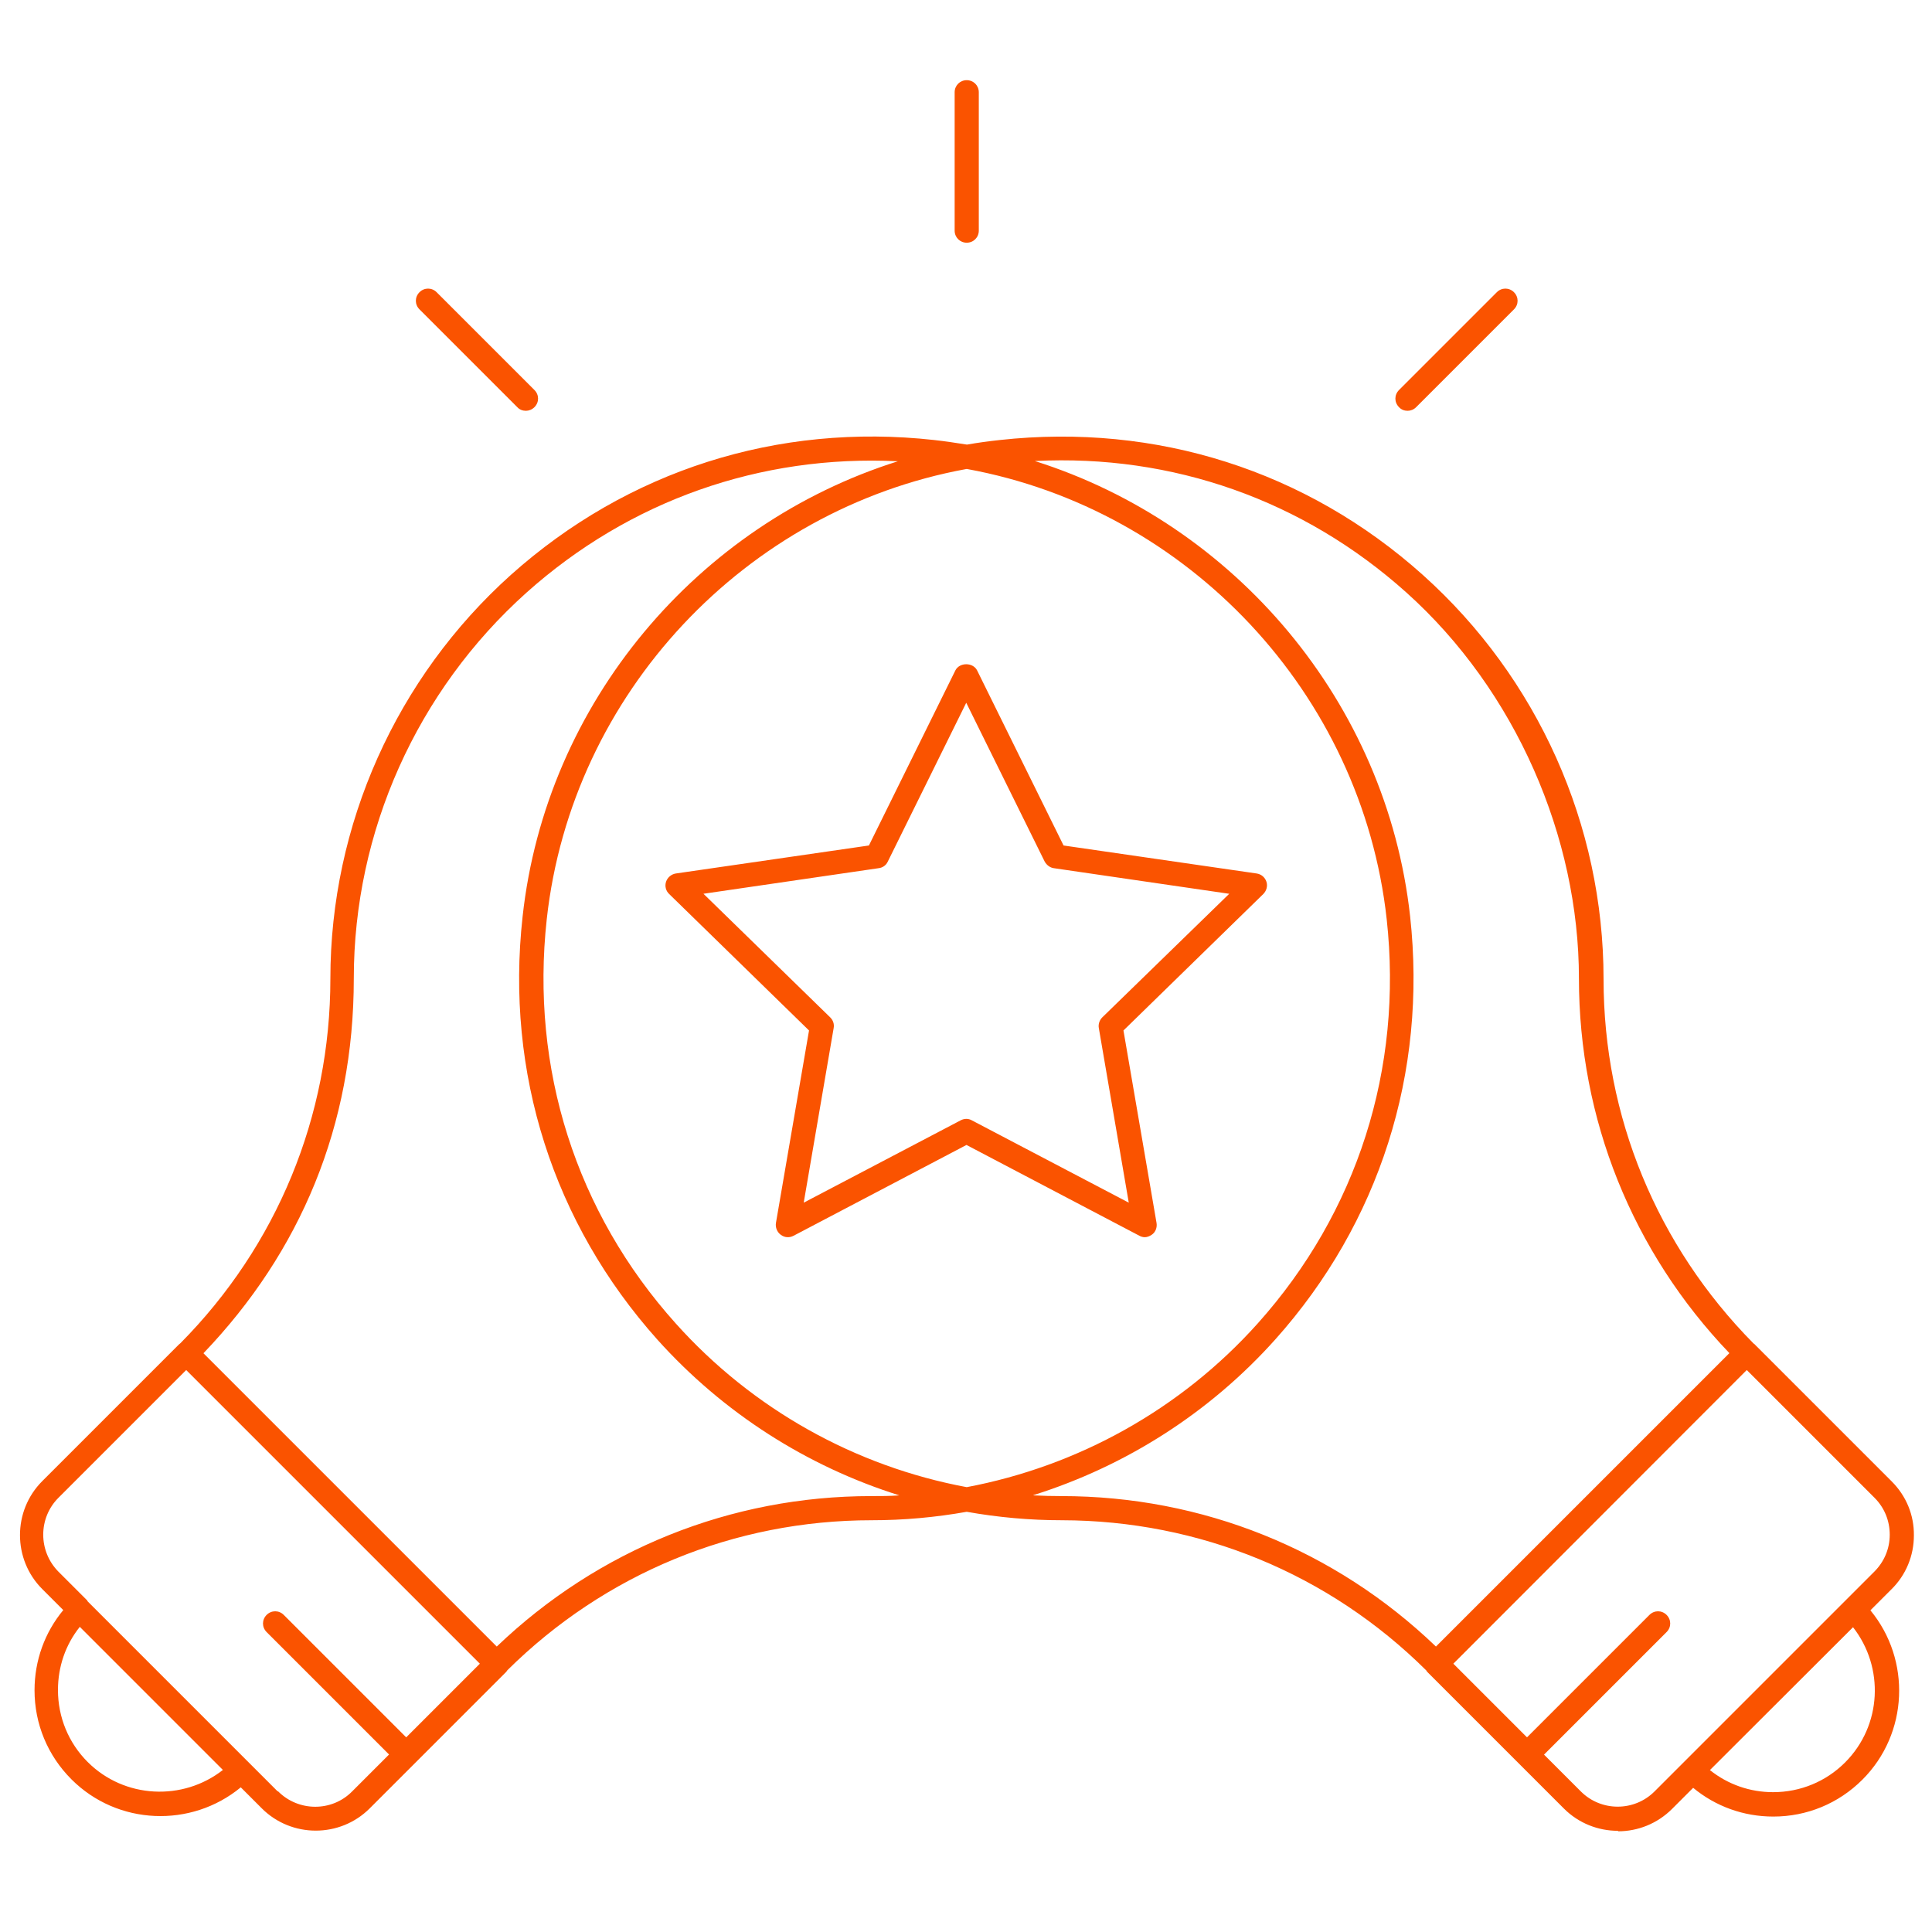 <?xml version="1.0" encoding="UTF-8"?>
<svg id="Layer_2" xmlns="http://www.w3.org/2000/svg" version="1.1" viewBox="0 0 80 80">
  <!-- Generator: Adobe Illustrator 29.8.1, SVG Export Plug-In . SVG Version: 2.1.1 Build 2)  -->
  <defs>
    <style>
      .st0 {
        fill: #fa5300;
      }
    </style>
  </defs>
  <path class="st0" d="M66.99,75.81c-.81,0-1.62-.31-2.23-.92l-5.64-5.64s-.05-.05-.06-.08c-4.04-4.01-9.4-6.21-15.09-6.22-1.33,0-2.65-.12-3.94-.35-1.29.23-2.61.35-3.93.35-5.69,0-11.05,2.21-15.09,6.21-.02.03-.04.06-.06.08l-5.64,5.64c-1.23,1.23-3.24,1.23-4.47,0h0l-.87-.87c-2.05,1.69-5.1,1.58-7.01-.33-.99-.99-1.53-2.3-1.53-3.69,0-1.23.42-2.39,1.19-3.32l-.87-.87h0c-1.23-1.23-1.23-3.24,0-4.47l5.64-5.64s.05-.05.08-.07c4-4.04,6.21-9.4,6.21-15.09,0-6.37,2.73-12.47,7.48-16.73,4.82-4.31,11.04-6.3,17.52-5.58.46.05.91.12,1.36.19.45-.08.9-.14,1.36-.19,6.48-.71,12.7,1.27,17.52,5.59,4.75,4.26,7.48,10.35,7.48,16.73,0,5.69,2.21,11.04,6.21,15.09.03.02.06.04.08.07l5.64,5.64c.6.6.93,1.39.92,2.24,0,.84-.33,1.64-.93,2.23h0l-.87.87c1.69,2.05,1.58,5.1-.33,7.01-.99.99-2.3,1.53-3.69,1.53h0c-1.23,0-2.39-.42-3.32-1.19l-.87.87c-.62.62-1.43.93-2.24.93v-.02ZM63.93,72.65l1.53,1.53c.84.84,2.21.84,3.05,0h0l9.1-9.1h0c.41-.41.64-.95.64-1.53s-.22-1.12-.63-1.53l-5.29-5.29-12.15,12.16,3.05,3.05,5.07-5.07c.2-.2.51-.2.71,0s.2.51,0,.71l-5.07,5.07h-.01ZM11.52,74.18h0c.84.84,2.22.85,3.06,0l1.53-1.53-5.07-5.07c-.2-.2-.2-.51,0-.71s.51-.2.71,0l5.07,5.07,3.05-3.05-12.16-12.16-5.29,5.29c-.84.84-.84,2.21,0,3.06l1.2,1.2h0s0,.01,0,.02l6.66,6.66h0l1.21,1.21h0ZM70.81,73.3c.74.59,1.65.91,2.61.91h0c1.13,0,2.19-.44,2.98-1.23,1.53-1.53,1.63-3.94.33-5.6l-5.93,5.92h0ZM3.3,67.37c-.59.74-.9,1.65-.9,2.61,0,1.13.44,2.19,1.23,2.98,1.52,1.52,3.94,1.63,5.6.33l-5.93-5.93h0ZM42.79,61.92c.39.02.77.03,1.16.03,5.83,0,11.32,2.21,15.51,6.23l12.15-12.15c-4.02-4.2-6.23-9.69-6.23-15.52s-2.61-11.91-7.15-15.98c-4.26-3.82-9.68-5.73-15.38-5.44,8.29,2.62,14.56,9.99,15.54,18.85.71,6.48-1.27,12.7-5.58,17.52-2.72,3.04-6.2,5.25-10.02,6.45h0ZM8.42,56.03l12.15,12.15c4.2-4.02,9.69-6.23,15.51-6.23.39,0,.78,0,1.16-.03-3.82-1.2-7.29-3.41-10.02-6.45-4.31-4.82-6.3-11.04-5.58-17.52.97-8.86,7.25-16.24,15.54-18.85-5.7-.28-11.12,1.63-15.38,5.44-4.54,4.07-7.15,9.89-7.15,15.98s-2.21,11.32-6.23,15.52h0ZM40.02,19.42c-9.15,1.67-16.35,9.29-17.38,18.64-.68,6.19,1.21,12.14,5.34,16.74,3.18,3.55,7.43,5.92,12.05,6.78,4.61-.87,8.87-3.23,12.05-6.78,4.12-4.6,6.02-10.55,5.34-16.74-1.03-9.35-8.23-16.97-17.38-18.64h-.02ZM47.41,51.23c-.08,0-.16-.02-.23-.06l-7.16-3.76-7.16,3.76c-.17.09-.37.08-.53-.04-.15-.11-.23-.3-.2-.49l1.37-7.97-5.79-5.65c-.14-.13-.19-.33-.13-.51.06-.18.22-.31.4-.34l8-1.16,3.58-7.25c.17-.34.73-.34.9,0l3.58,7.25,8,1.16c.19.03.34.16.4.34s0,.38-.13.51l-5.79,5.65,1.37,7.97c.03.19-.04.38-.2.49-.09.06-.19.1-.29.1h.01ZM29.13,37.01l5.25,5.12c.12.12.17.28.14.44l-1.24,7.23,6.5-3.41c.15-.08.32-.08.46,0l6.5,3.41-1.24-7.23c-.03-.16.03-.33.14-.44l5.26-5.12-7.26-1.06c-.16-.02-.3-.13-.38-.27l-3.25-6.58-3.25,6.58c-.07.15-.21.25-.38.27l-7.26,1.06h.01ZM21.77,17.01c-.13,0-.26-.05-.35-.15l-4.05-4.05c-.2-.2-.2-.51,0-.71s.51-.2.71,0l4.05,4.05c.2.2.2.51,0,.71-.1.1-.23.15-.35.15h0ZM58.28,17.01c-.13,0-.26-.05-.35-.15-.2-.2-.2-.51,0-.71l4.05-4.05c.2-.2.51-.2.71,0s.2.51,0,.71l-4.05,4.05c-.1.1-.23.15-.35.15h-.01ZM40.03,10.05c-.28,0-.5-.22-.5-.5V3.82c0-.28.22-.5.5-.5s.5.22.5.5v5.73c0,.28-.22.5-.5.5Z"/>
</svg>
